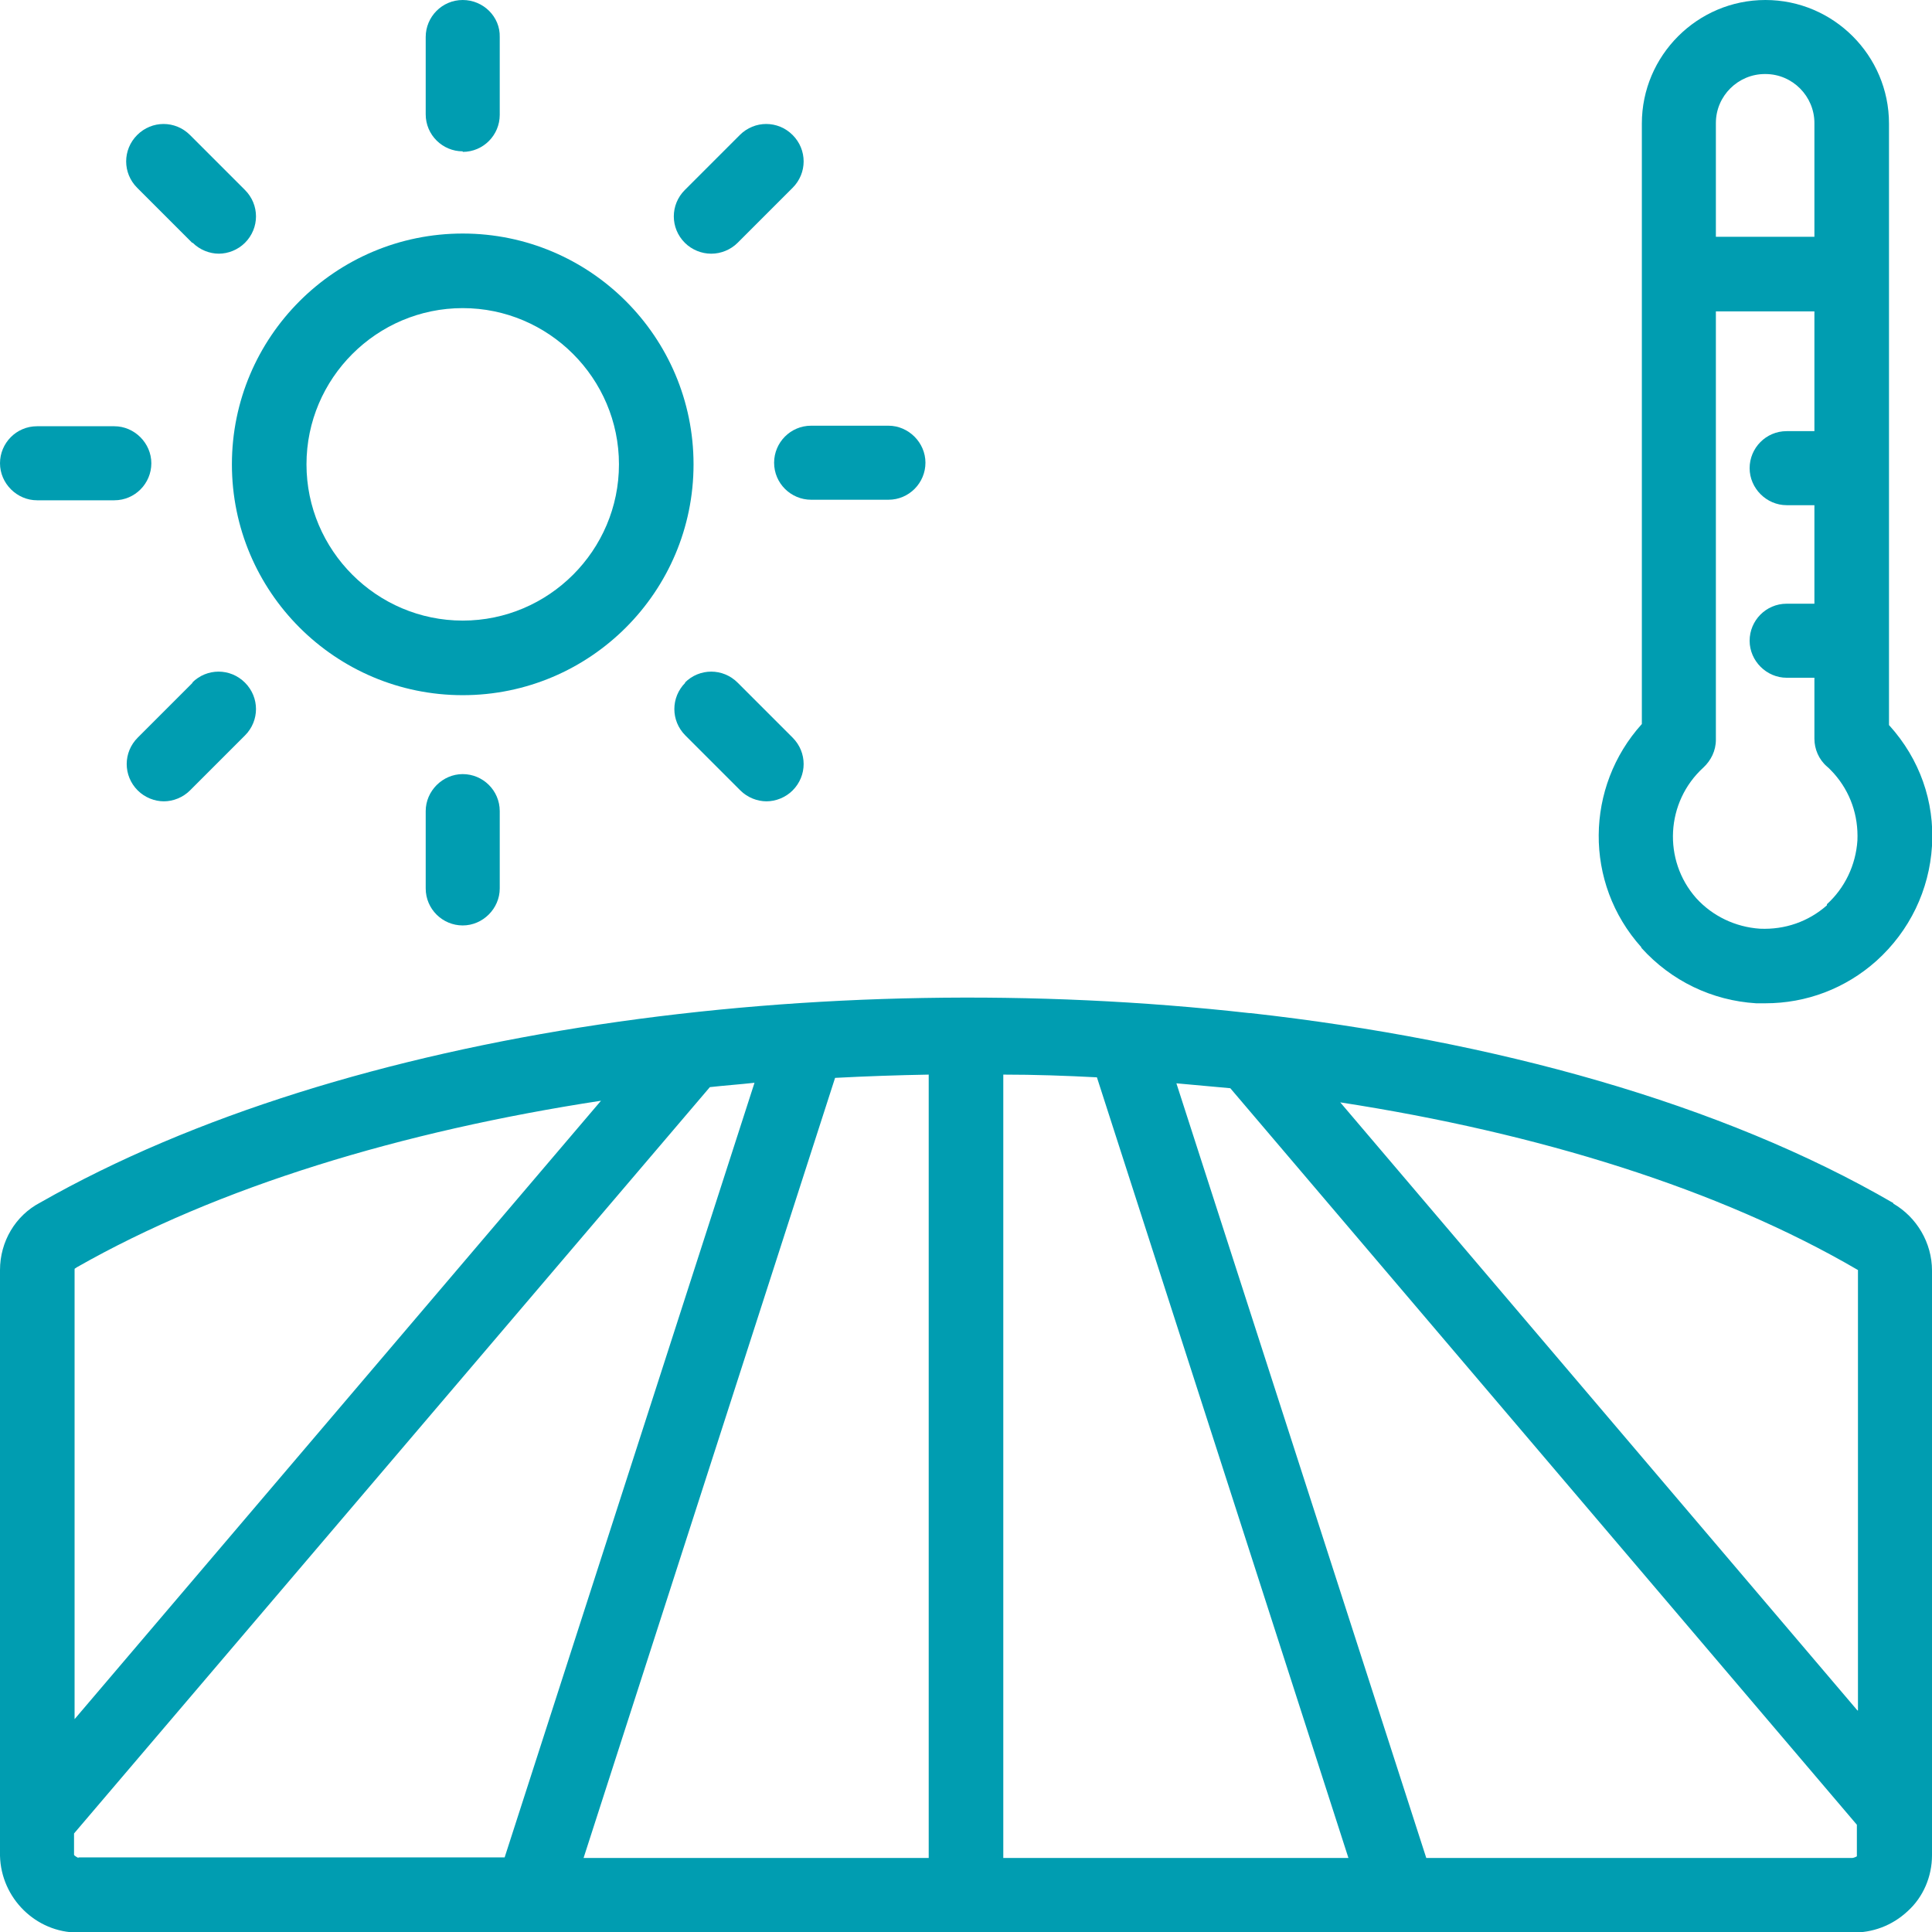 <svg viewBox="0 0 35.49 35.49" xmlns="http://www.w3.org/2000/svg" id="Working_area"><defs><style>.cls-1{fill:#009db1;stroke-width:0px;}</style></defs><path d="m30.15,17.41c.55.61,1.3.97,2.11,1.02.06,0,.12,0,.17,0,.75,0,1.47-.27,2.04-.78.61-.55.97-1.3,1.02-2.11.05-.82-.23-1.6-.78-2.21,0,0,0,0-.01-.01v-1.52s0,0,0,0,0,0,0,0v-3.17s0,0,0,0,0,0,0,0V2.27c0-1.25-1.02-2.27-2.27-2.27h0c-1.25,0-2.27,1.02-2.27,2.27v2.77s0,0,0,0,0,0,0,0v8.26c-1.04,1.15-1.07,2.92-.01,4.1Zm3.41-.78c-.34.3-.77.45-1.23.43-.45-.03-.87-.23-1.17-.56-.62-.7-.56-1.77.13-2.4.14-.13.23-.31.23-.51v-7.87h1.81v2.2h-.51c-.38,0-.68.31-.68.68s.31.68.68.68h.51v1.81h-.51c-.38,0-.68.31-.68.68s.31.68.68.68h.51v1.12c0,.19.08.38.23.51.05.04.09.09.13.13.3.34.45.77.43,1.23-.03.45-.23.87-.56,1.17Zm-1.13-15.27c.5,0,.9.41.9.9v2.09h-1.81v-2.09c0-.5.41-.9.9-.9Z" class="cls-1"></path><path d="m34.78,22.1c-3.15-1.83-7.33-2.99-11.81-3.49,0,0-.01,0-.02,0-7.85-.88-16.59.28-22.21,3.48C.28,22.33,0,22.81,0,23.33v10.76c.02.78.66,1.41,1.43,1.41,0,0,.02,0,.03,0h32.54c.4.01.76-.13,1.04-.39.29-.26.45-.64.45-1.03v-10.74c0-.51-.28-.98-.71-1.23Zm-.66,9.32l-9.5-11.17c3.63.56,6.96,1.59,9.51,3.08v8.09Zm-17.06-11.68v14.39h-6.34s4.62-14.33,4.62-14.33c.57-.03,1.15-.05,1.72-.06Zm1.37,0c.58,0,1.15.02,1.72.05l4.62,14.34h-6.34s0-14.39,0-14.39ZM1.38,23.3s.02-.01.03-.02c2.6-1.48,5.97-2.5,9.63-3.06L1.37,31.58v-8.26s0-.02.01-.02Zm.06,10.83h0s-.08-.04-.08-.06v-.39l11.68-13.71c.27-.03.55-.05.82-.08l-4.59,14.23H1.44Zm32.58,0h-7.82s-4.59-14.23-4.59-14.23c.33.03.66.06.99.09l11.51,13.53v.58s-.05.03-.09.03Z" class="cls-1"></path><path d="m8.5,2.79c.38,0,.68-.31.68-.68V.68C9.19.31,8.88,0,8.5,0s-.68.31-.68.68v1.42c0,.38.31.68.68.68Z" class="cls-1"></path><path d="m3.54,4.46c.13.13.31.2.48.2s.35-.07.48-.2c.27-.27.27-.7,0-.97l-1.01-1.01c-.27-.27-.7-.27-.97,0s-.27.7,0,.97l1.01,1.01Z" class="cls-1"></path><path d="m.68,9.19h1.42c.38,0,.68-.31.68-.68s-.31-.68-.68-.68H.68c-.38,0-.68.31-.68.68s.31.68.68.68Z" class="cls-1"></path><path d="m3.54,12.54l-1.01,1.01c-.27.27-.27.7,0,.97.13.13.31.2.48.2s.35-.07.48-.2l1.01-1.01c.27-.27.27-.7,0-.97s-.7-.27-.97,0Z" class="cls-1"></path><path d="m7.82,14.9v1.42c0,.38.31.68.68.68s.68-.31.68-.68v-1.42c0-.38-.31-.68-.68-.68s-.68.31-.68.68Z" class="cls-1"></path><path d="m12.59,12.54c-.27.27-.27.7,0,.97l1.01,1.01c.13.13.31.2.48.2s.35-.07.48-.2c.27-.27.27-.7,0-.97l-1.01-1.01c-.27-.27-.7-.27-.97,0Z" class="cls-1"></path><path d="m14.22,8.5c0,.38.31.68.68.68h1.42c.38,0,.68-.31.68-.68s-.31-.68-.68-.68h-1.42c-.38,0-.68.31-.68.68Z" class="cls-1"></path><path d="m13.07,4.66c.17,0,.35-.07.48-.2l1.01-1.01c.27-.27.27-.7,0-.97-.27-.27-.7-.27-.97,0l-1.01,1.01c-.27.27-.27.7,0,.97.13.13.31.2.48.2Z" class="cls-1"></path><path d="m8.5,12.77c2.34,0,4.24-1.9,4.24-4.24s-1.9-4.24-4.24-4.24-4.24,1.9-4.24,4.24,1.9,4.24,4.24,4.24Zm0-7.11c1.58,0,2.87,1.29,2.87,2.87s-1.29,2.87-2.87,2.87-2.87-1.29-2.87-2.87,1.29-2.87,2.87-2.87Z" class="cls-1"></path></svg>